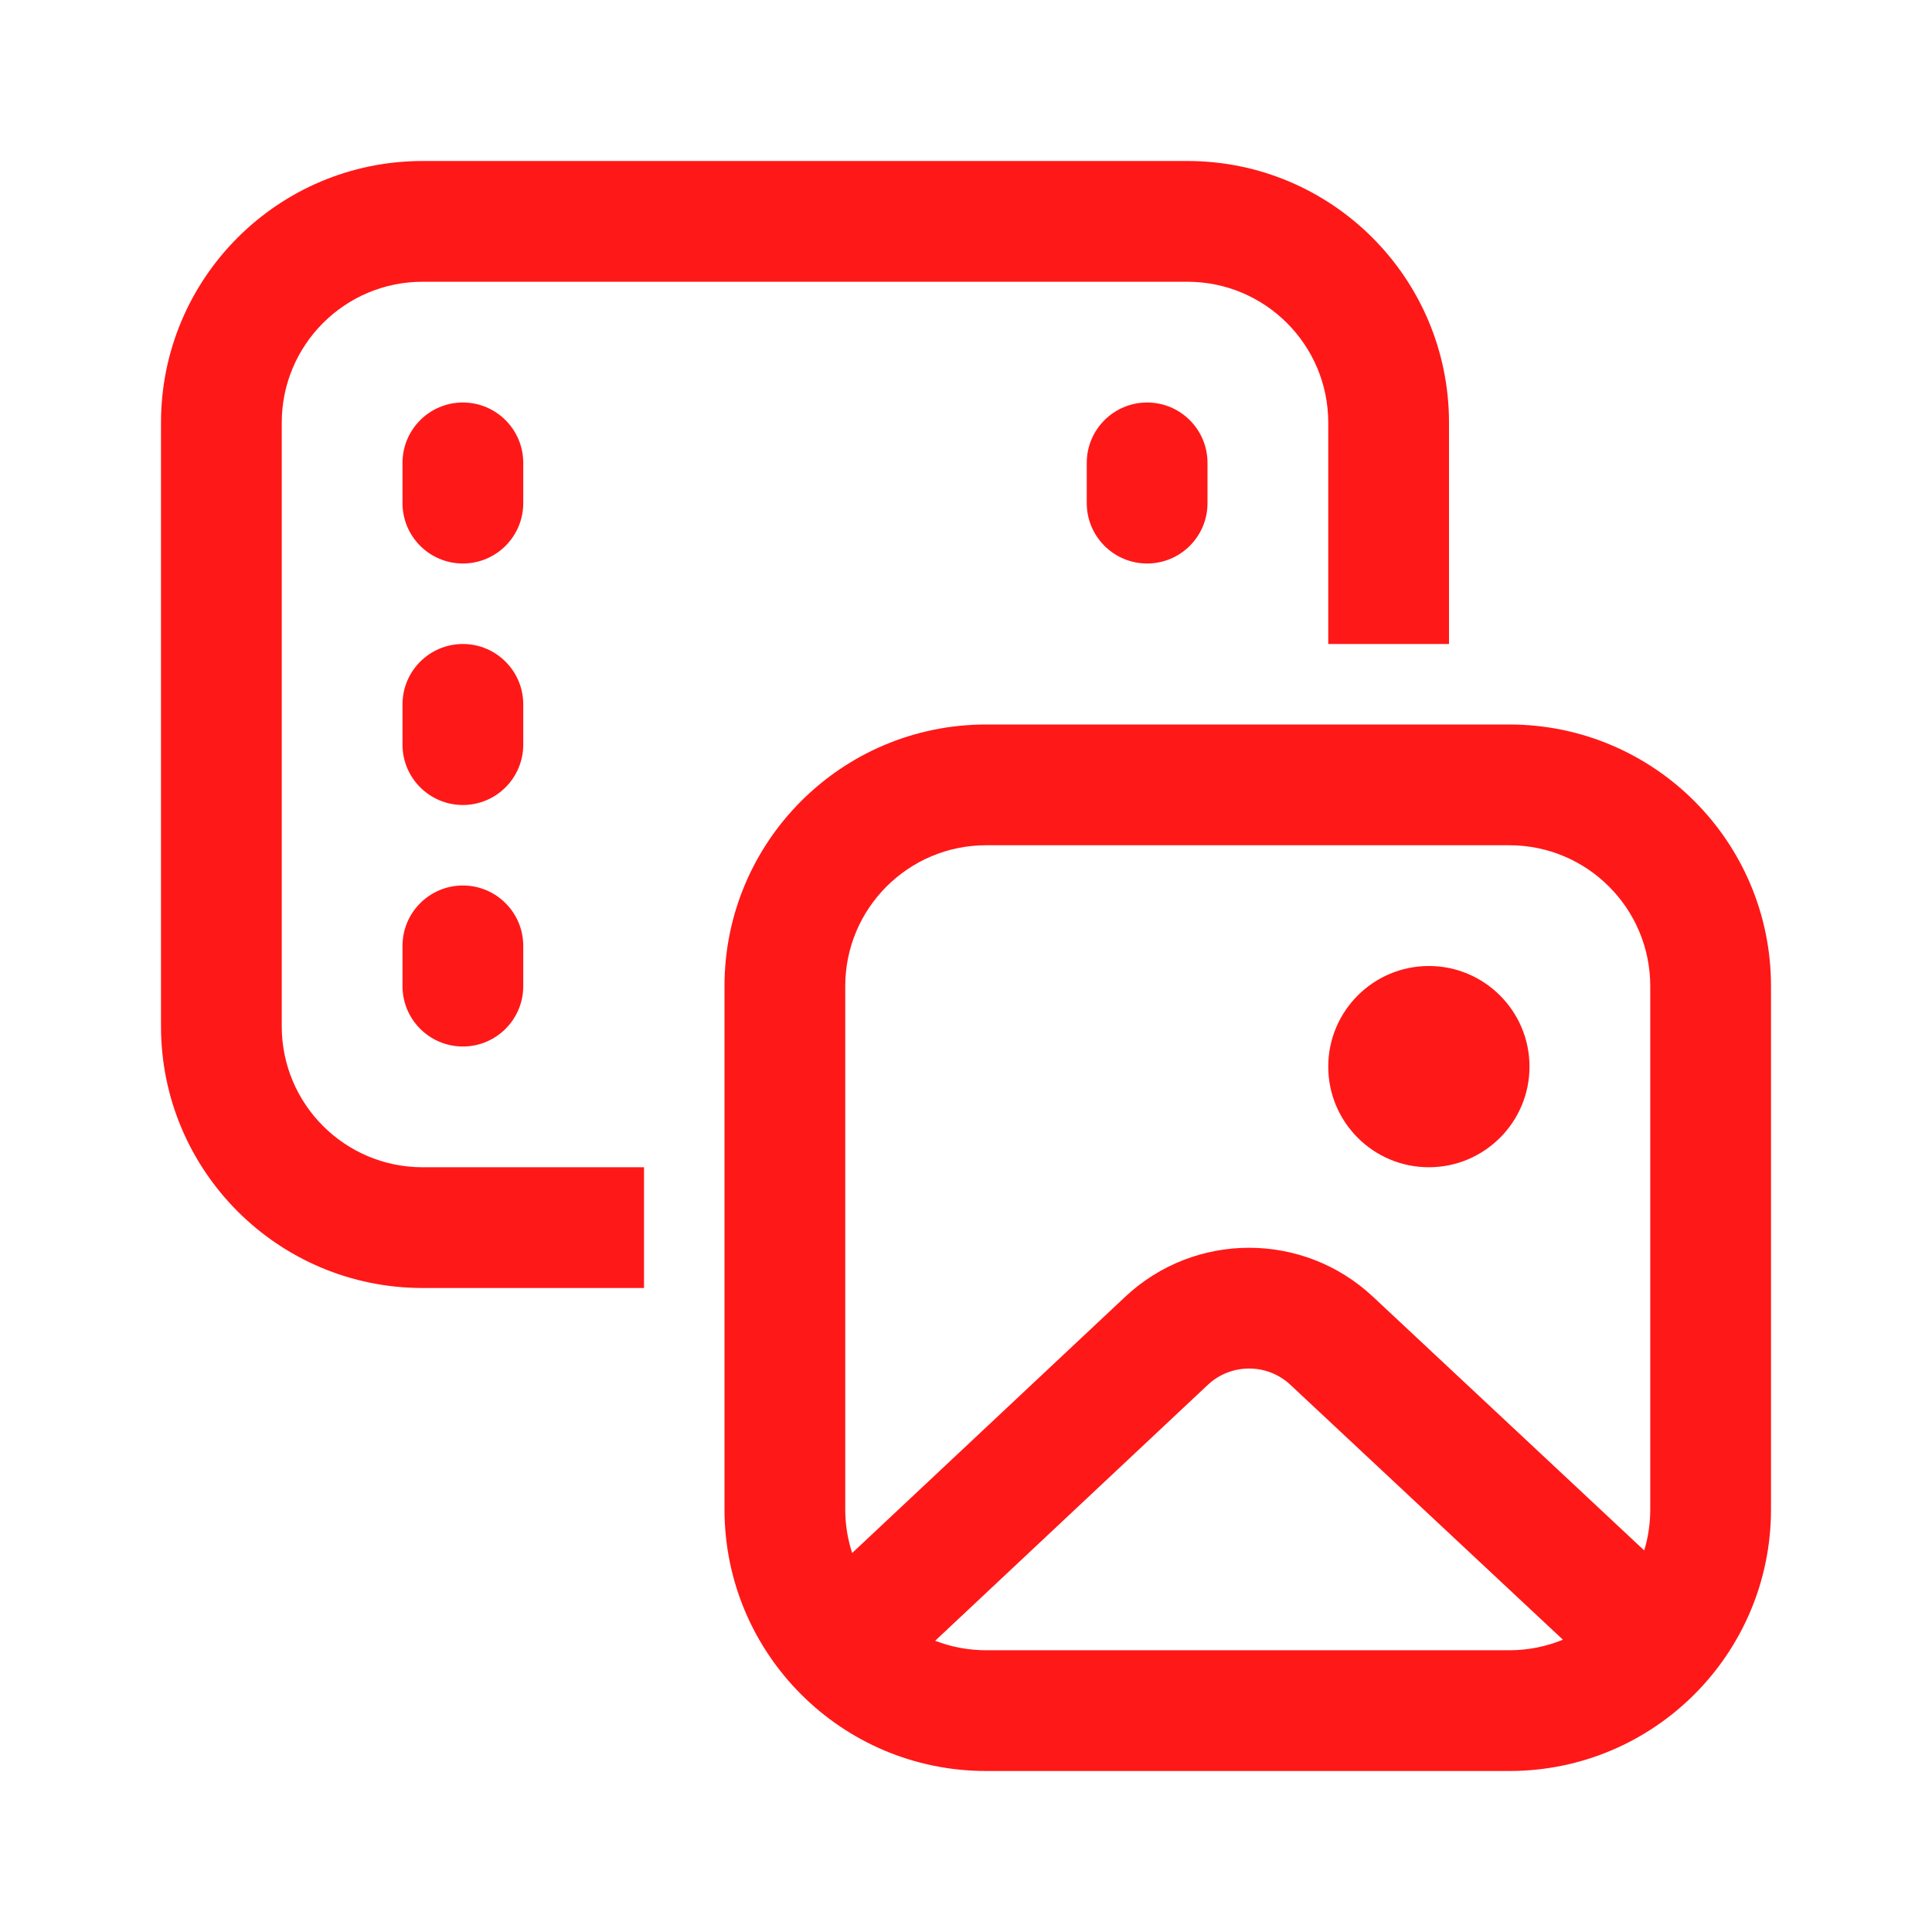 <svg width="24" height="24" viewBox="0 0 24 24" fill="none" xmlns="http://www.w3.org/2000/svg">
<path d="M2 5.25C2 3.455 3.455 2 5.25 2H14.75C16.545 2 18 3.455 18 5.25V8H16.5V5.25C16.5 4.284 15.716 3.5 14.75 3.5H5.25C4.284 3.5 3.5 4.284 3.5 5.25V12.75C3.5 13.716 4.284 14.5 5.25 14.5H8V16H5.25C3.455 16 2 14.545 2 12.75V5.25ZM19 13.25C19 13.94 18.44 14.5 17.75 14.5C17.06 14.5 16.5 13.94 16.5 13.25C16.5 12.56 17.06 12 17.75 12C18.44 12 19 12.56 19 13.25ZM9 12.25C9 10.455 10.455 9 12.25 9H18.75C20.545 9 22 10.455 22 12.25V18.75C22 20.545 20.545 22 18.75 22H12.25C10.455 22 9 20.545 9 18.75V12.25ZM12.25 10.5C11.284 10.5 10.5 11.284 10.5 12.25V18.75C10.5 18.939 10.53 19.122 10.586 19.292L13.98 16.107C14.845 15.298 16.189 15.298 17.054 16.107L20.425 19.26C20.474 19.099 20.5 18.927 20.5 18.75V12.25C20.5 11.284 19.716 10.5 18.75 10.5H12.25ZM12.25 20.5H18.75C18.985 20.5 19.21 20.453 19.415 20.369L16.029 17.202C15.741 16.933 15.293 16.933 15.005 17.202L11.617 20.382C11.813 20.458 12.027 20.5 12.25 20.5ZM5.75 5C6.164 5 6.5 5.336 6.5 5.75V6.25C6.5 6.664 6.164 7 5.75 7C5.336 7 5 6.664 5 6.25V5.75C5 5.336 5.336 5 5.75 5ZM6.5 8.75C6.5 8.336 6.164 8 5.75 8C5.336 8 5 8.336 5 8.75V9.25C5 9.664 5.336 10 5.75 10C6.164 10 6.5 9.664 6.5 9.25V8.75ZM14.25 5C14.664 5 15 5.336 15 5.75V6.25C15 6.664 14.664 7 14.25 7C13.836 7 13.5 6.664 13.5 6.25V5.75C13.5 5.336 13.836 5 14.25 5ZM6.5 11.75C6.5 11.336 6.164 11 5.75 11C5.336 11 5 11.336 5 11.75V12.25C5 12.664 5.336 13 5.75 13C6.164 13 6.5 12.664 6.5 12.25V11.75Z" fill="#FF1818"/>
</svg>
